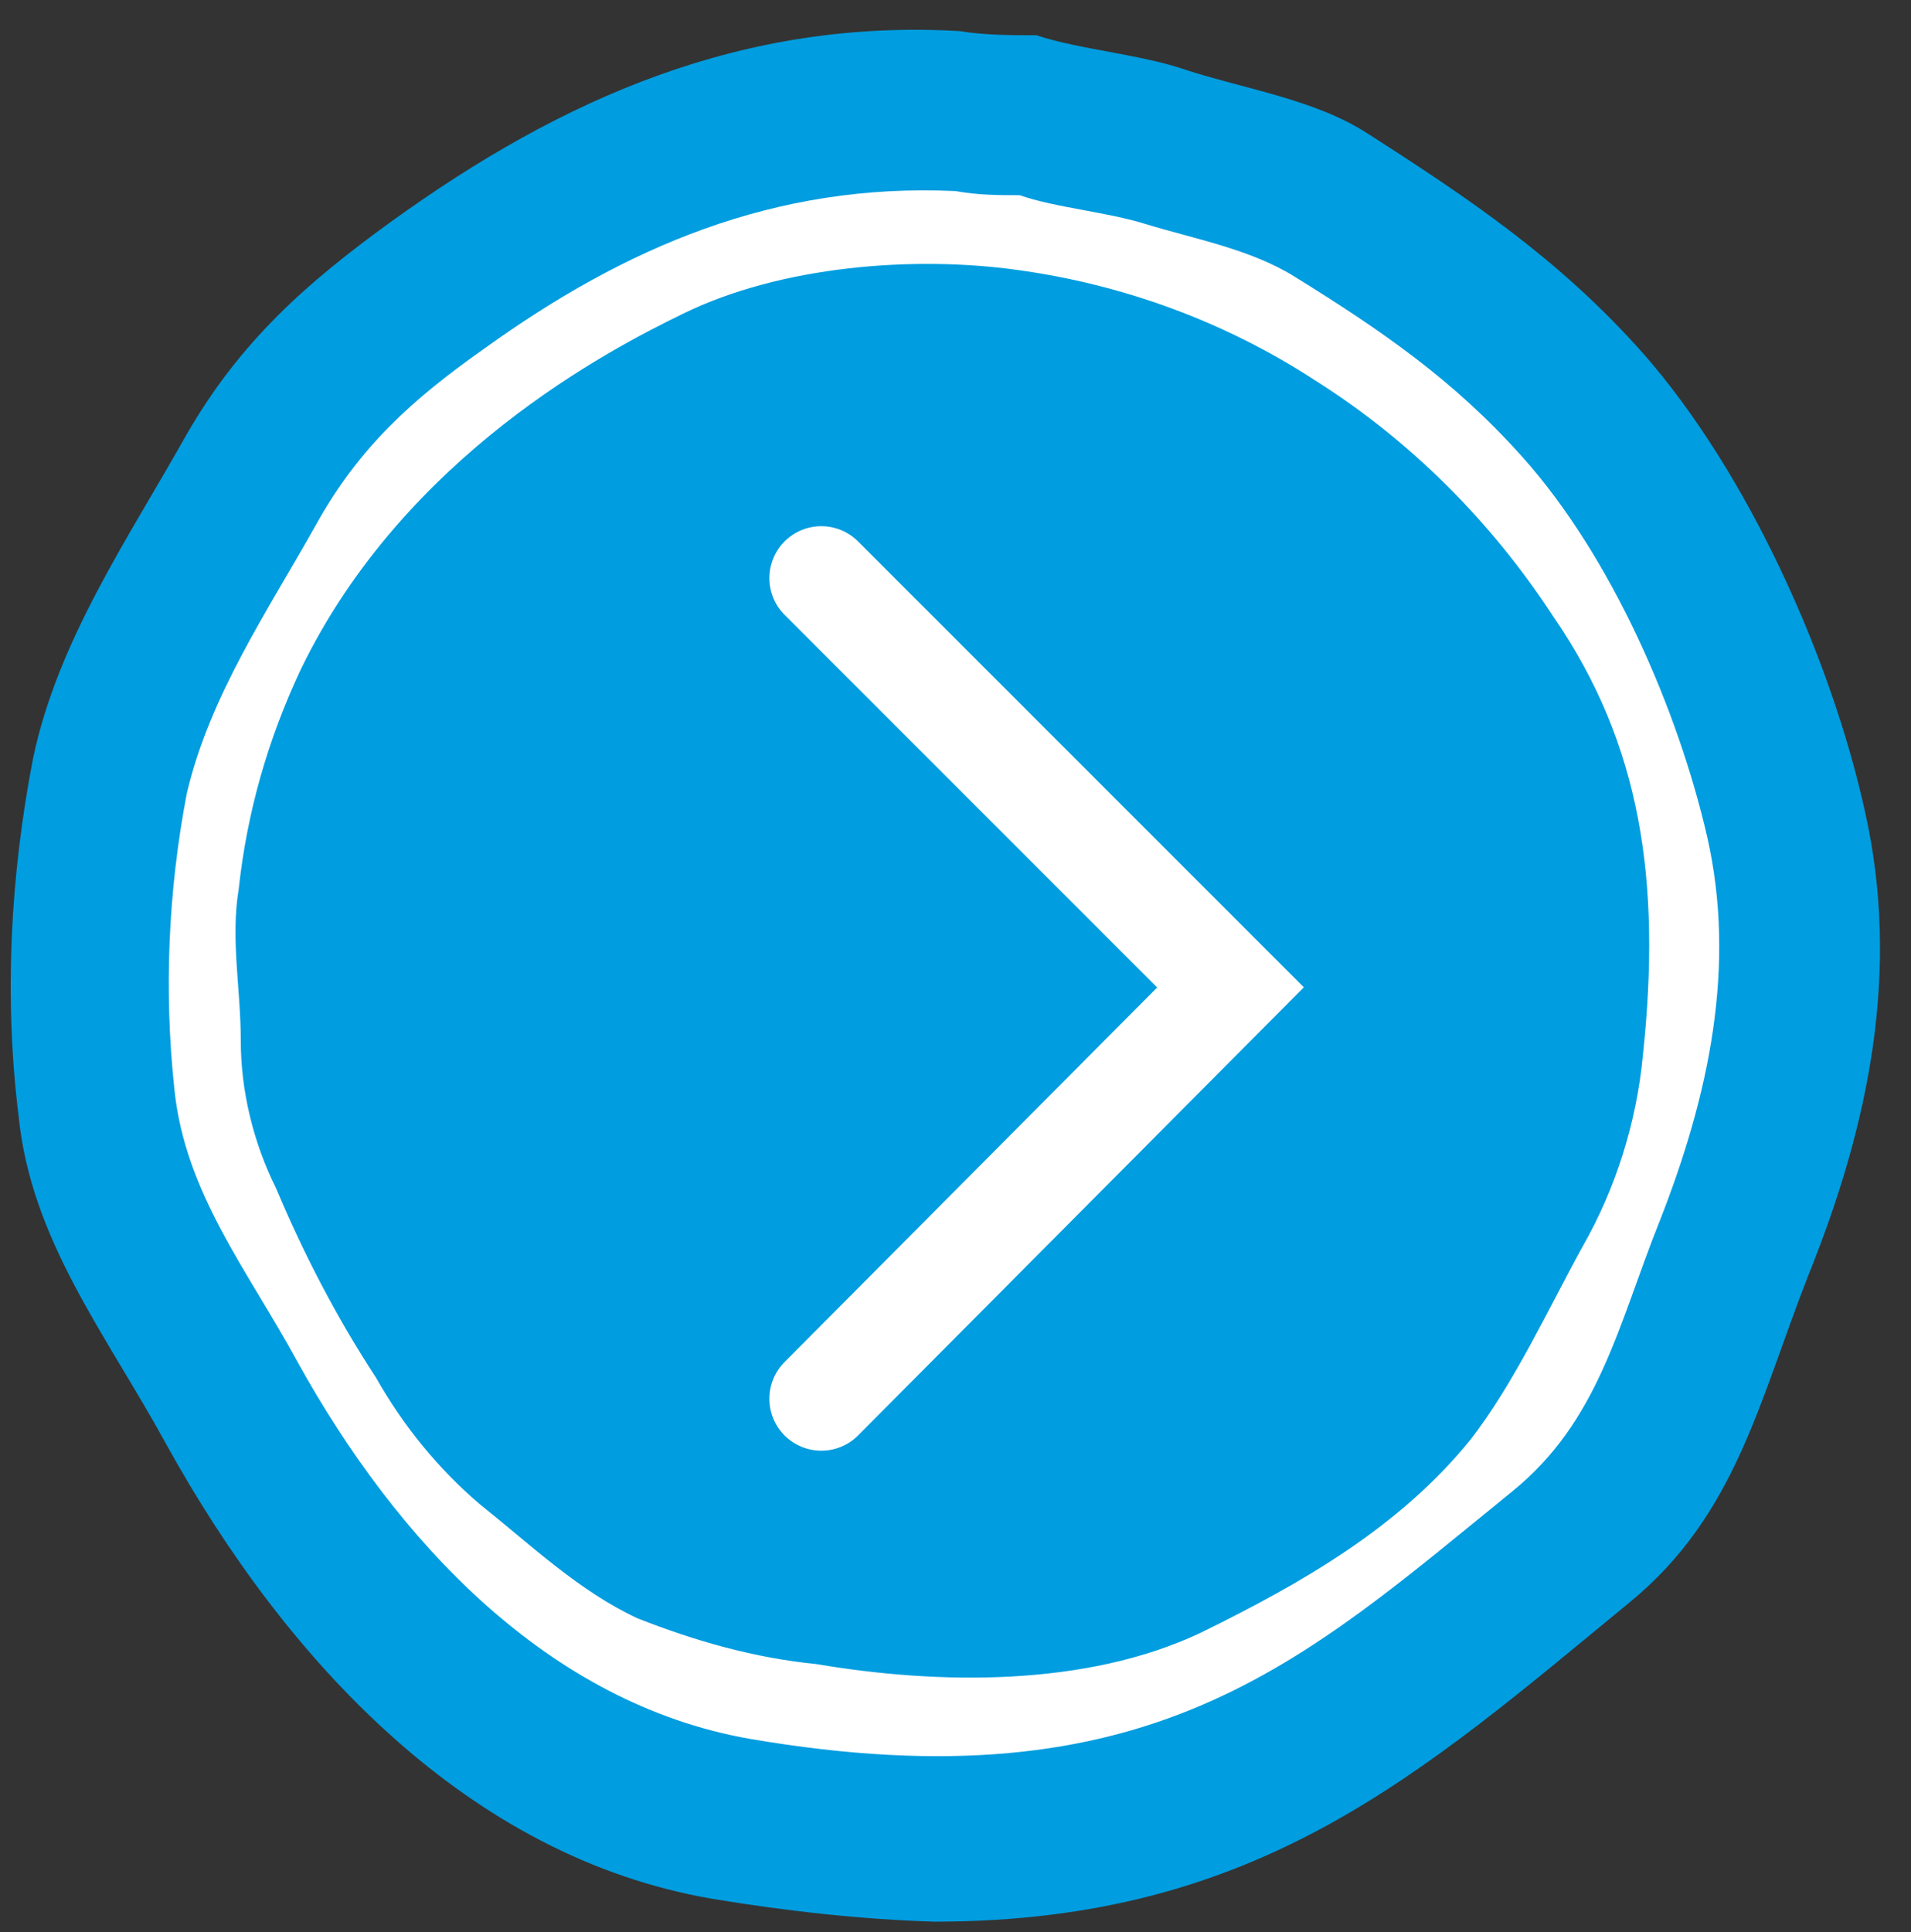 <?xml version="1.0" encoding="UTF-8"?>
<svg width="92px" height="93px" viewBox="0 0 92 93" version="1.1" xmlns="http://www.w3.org/2000/svg" xmlns:xlink="http://www.w3.org/1999/xlink">
    <rect x="0" y="0" width="92" height="93" fill="#333333" stroke="none"/>
    <!-- Generator: Sketch 59 (86127) - https://sketch.com -->
    <title>Untitled</title>
    <desc>Created with Sketch.</desc>
    <g id="Page-1" stroke="none" stroke-width="1" fill="none" fill-rule="evenodd">
        <g id="skip-right">
            <g id="Gruppe_430" transform="translate(0.492, 0.496)" fill-rule="nonzero">
                <path d="M33.8,90.9 C22.1,88.9 13.3,79.5 7.5,69 C4.6,63.7 1,59.2 0.4,53.2 C-0.3,47.5 0,41.7 1.1,36 C2.3,30.3 5.7,25.4 8.5,20.4 C11.1,15.9 14.3,13.1 18.3,10.2 C26.6,4.2 35.3,0.4 45.7,1 C46.9,1.2 48.2,1.2 49.4,1.2 C51.5,1.9 54.4,2.1 56.7,2.9 C59.5,3.8 62.8,4.3 65.3,5.9 C70.3,9.1 74.6,12 78.6,16.5 C83.7,22.3 87.7,31.3 89.3,38.6 C91,46.2 89.5,53.6 86.6,60.8 C84.2,66.9 83.1,72.4 78,76.6 C67.9,84.9 60.1,92 44.5,92 C41.1,91.9 37.4,91.5 33.8,90.9 Z" id="Vereinigungsmenge_1" fill="#009DE0"></path>
                <path d="M81.7,39.8 C80.3,33.7 77.1,26.3 72.8,21.5 C69.5,17.8 66,15.4 61.8,12.8 C59.7,11.5 57,11 54.7,10.3 C52.8,9.7 50.3,9.5 48.6,8.9 C47.6,8.9 46.6,8.9 45.5,8.7 C36.8,8.3 29.6,11.4 22.8,16.3 C19.4,18.7 16.8,21 14.7,24.8 C12.4,28.9 9.6,33 8.5,37.7 C7.6,42.4 7.4,47.2 7.9,51.9 C8.4,56.9 11.4,60.6 13.8,65 C18.6,73.7 25.9,81.5 35.6,83.2 C54.9,86.5 62.2,79.5 72.3,71.3 C76.5,67.9 77.4,63.3 79.4,58.3 C81.8,52.2 83.1,46 81.7,39.8 Z M78.6,50.3 C78.3,53.5 77.3,56.7 75.7,59.5 C74.1,62.4 72.4,66.1 70.3,68.8 C66.9,73 62.2,75.7 57.3,78.1 C51.8,80.7 44.7,80.6 38.8,79.6 C35.8,79.3 33,78.5 30.2,77.4 C27.4,76.1 25.1,73.9 22.6,71.9 C20.6,70.2 18.9,68.1 17.6,65.8 C15.7,62.9 14.1,59.8 12.8,56.7 C11.7,54.5 11.1,52 11.1,49.6 C11.1,47.1 10.6,44.7 11,42.3 C11.4,38.6 12.4,35.1 14,31.7 C19,21.4 28.9,16.3 32.4,14.6 C37.1,12.3 43.5,11.8 48.5,12.5 C53.6,13.2 58.5,15 62.8,17.8 C67.4,20.7 71.3,24.6 74.3,29.2 C78.5,35.3 79.5,41.9 78.6,50.3 L78.6,50.3 Z" id="Pfad_914" fill="#FFFFFF"></path>
            </g>
            <polyline id="Pfad_141" stroke="#FFFFFF" stroke-width="5" stroke-linecap="round" points="39.539 27.827 59.239 47.527 39.539 67.327"></polyline>
        </g>
    </g>
</svg>